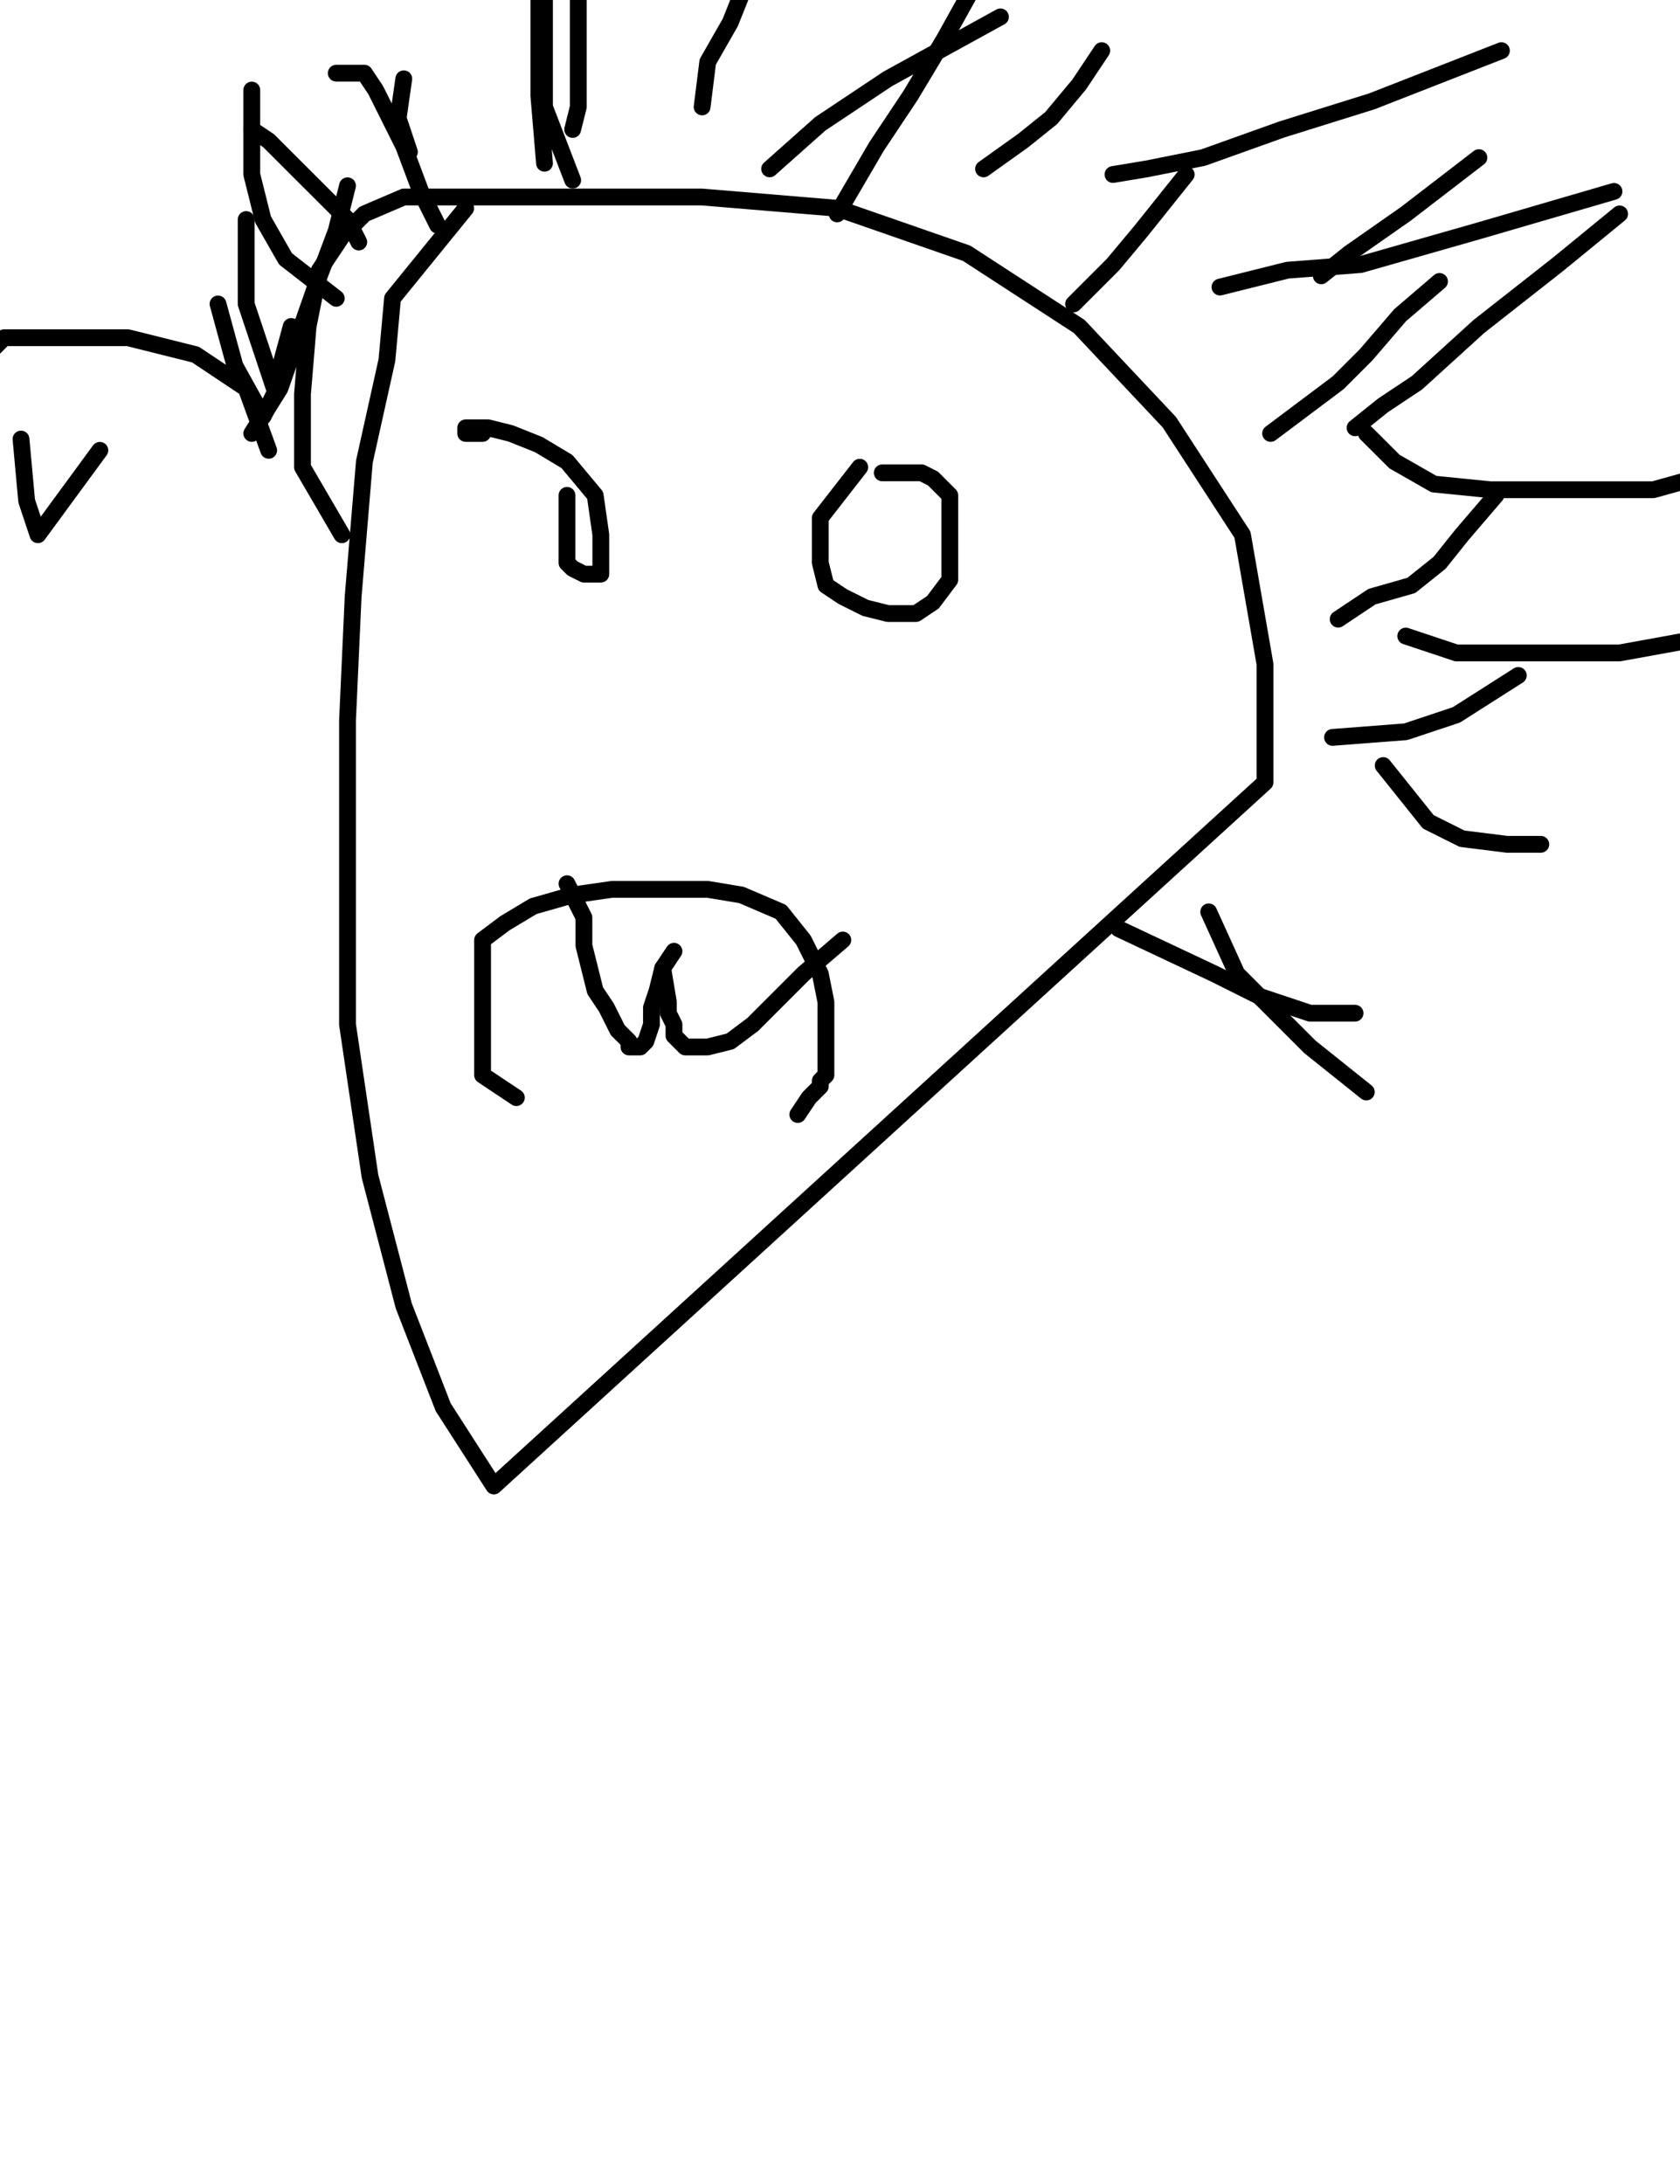 <?xml version="1.0" encoding="utf-8" ?>
<svg baseProfile="full" height="520" version="1.1" width="400" xmlns="http://www.w3.org/2000/svg" xmlns:ev="http://www.w3.org/2001/xml-events" xmlns:xlink="http://www.w3.org/1999/xlink"><defs><style type="text/css"><![CDATA[.path {fill: none; stroke-linejoin: round; stroke-linecap: round;}]]></style></defs><path class="path" d="M 110.88 49.59 L 93.46 71.03 L 92.12 85.77 L 86.76 109.90 L 84.08 142.06 L 82.74 171.55 L 82.74 206.39 L 82.74 243.92 L 88.10 280.10 L 96.14 310.93 L 105.52 335.05 L 117.58 353.81 L 301.19 186.29 L 301.19 158.14 L 295.83 127.32 L 278.41 100.52 L 256.96 77.73 L 230.16 60.31 L 199.33 49.59 L 167.17 46.91 L 141.71 46.91 L 121.60 46.91 L 106.86 46.91 L 96.14 46.91 L 86.76 50.93 L 81.40 56.29 L 76.04 64.33 L 73.36 77.73 L 72.02 93.81 L 72.02 111.24 L 81.40 127.32" stroke="#000000" stroke-width="4" /><path class="path" d="M 135.00 117.94 L 135.00 124.64 L 135.00 128.66 L 135.00 131.34 L 135.00 134.02 L 136.35 135.36 L 139.03 136.70 L 140.37 136.70 L 143.05 136.70 L 143.05 132.68 L 143.05 127.32 L 141.71 117.94 L 135.00 109.90 L 128.30 105.88 L 121.60 103.20 L 116.24 101.86 L 112.22 101.86 L 110.88 101.86 L 110.88 103.20 L 114.90 103.20" stroke="#000000" stroke-width="4" /><path class="path" d="M 204.70 111.24 L 195.31 123.30 L 195.31 128.66 L 195.31 134.02 L 196.65 139.38 L 200.67 142.06 L 206.04 144.74 L 211.40 146.08 L 218.10 146.08 L 222.12 143.40 L 226.14 138.04 L 226.14 130.00 L 226.14 123.30 L 226.14 117.94 L 222.12 113.92 L 219.44 112.58 L 216.76 112.58 L 214.08 112.58 L 212.74 112.58 L 211.40 112.58 L 210.06 112.58" stroke="#000000" stroke-width="4" /><path class="path" d="M 122.94 261.34 L 114.90 255.98 L 114.90 250.62 L 114.90 243.92 L 114.90 237.22 L 114.90 230.52 L 114.90 223.81 L 120.26 219.79 L 126.96 215.77 L 136.35 213.09 L 145.73 211.75 L 157.79 211.75 L 168.51 211.75 L 176.55 213.09 L 185.93 217.11 L 191.29 223.81 L 195.31 231.86 L 196.65 238.56 L 196.65 245.26 L 196.65 250.62 L 196.65 254.64 L 196.65 255.98 L 195.31 257.32 L 195.31 258.66 L 193.97 260.00 L 192.63 261.34 L 189.95 265.36" stroke="#000000" stroke-width="4" /><path class="path" d="M 135.00 210.41 L 139.03 218.45 L 139.03 221.13 L 139.03 225.15 L 141.71 235.88 L 144.39 239.90 L 145.73 242.58 L 147.07 245.26 L 148.41 246.60 L 149.75 247.94 L 149.75 249.28 L 151.09 249.28 L 152.43 249.28 L 153.77 247.94 L 155.11 243.92 L 155.11 239.90 L 156.45 235.88 L 157.79 230.52 L 160.47 226.49" stroke="#000000" stroke-width="4" /><path class="path" d="M 157.79 230.52 L 159.13 238.56 L 159.13 241.24 L 160.47 243.92 L 160.47 246.60 L 161.81 247.94 L 163.15 249.28 L 164.49 249.28 L 168.51 249.28 L 173.87 247.94 L 179.23 243.92 L 184.59 238.56 L 191.29 231.86 L 200.67 223.81" stroke="#000000" stroke-width="4" /><path class="path" d="M 59.95 103.20 L 66.65 92.47 L 76.04 65.67 L 80.06 54.95 L 82.74 44.23" stroke="#000000" stroke-width="4" /><path class="path" d="M 63.97 107.22 L 58.61 92.47 L 46.55 84.43 L 30.47 80.41 L 18.41 80.41 L 11.71 80.41 L 5.00 80.41 L 0.98 80.41 L -1.70 83.09 L -4.38 87.11 L -4.38 91.13" stroke="#000000" stroke-width="4" /><path class="path" d="M 80.06 71.03 L 67.99 61.65 L 62.63 52.27 L 59.95 41.55 L 59.95 32.16 L 59.95 21.44" stroke="#000000" stroke-width="4" /><path class="path" d="M 136.35 42.89 L 129.64 25.46 L 129.64 12.06 L 129.64 4.02 L 129.64 -2.68 L 136.35 -8.04" stroke="#000000" stroke-width="4" /><path class="path" d="M 183.25 40.21 L 195.31 29.48 L 211.40 18.76 L 238.20 4.02" stroke="#000000" stroke-width="4" /><path class="path" d="M 265.00 41.55 L 273.05 40.21 L 286.45 37.53 L 305.21 30.82 L 326.65 24.12 L 357.48 12.06" stroke="#000000" stroke-width="4" /><path class="path" d="M 290.47 68.35 L 306.55 64.33 L 323.97 62.99 L 352.12 54.95 L 384.28 45.57" stroke="#000000" stroke-width="4" /><path class="path" d="M 325.31 103.20 L 332.02 109.90 L 341.40 115.26 L 354.80 116.60 L 376.24 116.60 L 393.66 116.60 L 417.79 109.90" stroke="#000000" stroke-width="4" /><path class="path" d="M 334.70 151.44 L 346.76 155.46 L 358.82 155.46 L 370.88 155.46 L 385.62 155.46 L 400.37 152.78 L 412.43 148.76" stroke="#000000" stroke-width="4" /><path class="path" d="M 287.79 217.11 L 294.49 231.86 L 303.87 241.24 L 311.91 249.28 L 318.61 254.64 L 325.31 260.00" stroke="#000000" stroke-width="4" /><path class="path" d="M 266.35 221.13 L 289.13 231.86 L 299.85 237.22 L 311.91 241.24 L 322.63 241.24" stroke="#000000" stroke-width="4" /><path class="path" d="M 329.33 182.27 L 340.06 195.67 L 348.10 199.69 L 358.82 201.03 L 366.86 201.03" stroke="#000000" stroke-width="4" /><path class="path" d="M 317.27 175.57 L 334.70 174.23 L 346.76 170.21 L 361.50 160.82" stroke="#000000" stroke-width="4" /><path class="path" d="M 318.61 147.42 L 326.65 142.06 L 336.04 139.38 L 342.74 134.02 L 348.10 127.32 L 356.14 117.94" stroke="#000000" stroke-width="4" /><path class="path" d="M 322.63 101.86 L 329.33 96.49 L 337.38 91.13 L 352.12 77.73 L 370.88 62.99 L 385.62 50.93" stroke="#000000" stroke-width="4" /><path class="path" d="M 302.53 103.20 L 318.61 91.13 L 325.31 84.43 L 333.36 75.05 L 342.74 67.01" stroke="#000000" stroke-width="4" /><path class="path" d="M 314.59 65.67 L 321.29 60.31 L 334.70 50.93 L 352.12 37.53" stroke="#000000" stroke-width="4" /><path class="path" d="M 255.62 72.37 L 265.00 62.99 L 271.71 54.95 L 282.43 41.55" stroke="#000000" stroke-width="4" /><path class="path" d="M 234.18 40.21 L 243.56 33.51 L 250.26 28.14 L 256.96 20.10 L 262.32 12.06" stroke="#000000" stroke-width="4" /><path class="path" d="M 199.33 50.93 L 208.72 34.85 L 216.76 22.78 L 224.80 9.38 L 231.50 -2.68" stroke="#000000" stroke-width="4" /><path class="path" d="M 167.17 25.46 L 168.51 14.74 L 173.87 5.36 L 179.23 -8.04 L 183.25 -18.76" stroke="#000000" stroke-width="4" /><path class="path" d="M 136.35 30.82 L 137.69 25.46 L 137.69 18.76 L 137.69 12.06 L 137.69 6.70 L 137.69 1.34 L 137.69 -4.02" stroke="#000000" stroke-width="4" /><path class="path" d="M 129.64 38.87 L 128.30 22.78 L 128.30 10.72 L 128.30 0.00 L 128.30 -8.04 L 128.30 -14.74 L 128.30 -18.76" stroke="#000000" stroke-width="4" /><path class="path" d="M 104.18 53.61 L 100.16 45.57 L 96.14 34.85 L 92.12 26.80 L 89.44 21.44 L 86.76 17.42 L 84.08 17.42 L 80.06 17.42" stroke="#000000" stroke-width="4" /><path class="path" d="M 85.42 57.63 L 82.74 52.27 L 76.04 45.57 L 70.67 40.21 L 63.97 33.51 L 59.95 30.82" stroke="#000000" stroke-width="4" /><path class="path" d="M 65.31 93.81 L 62.63 99.18 L 55.93 87.11 L 51.91 72.37" stroke="#000000" stroke-width="4" /><path class="path" d="M 23.77 107.22 L 9.03 127.32 L 6.35 119.28 L 5.00 104.54" stroke="#000000" stroke-width="4" /><path class="path" d="M 69.33 77.73 L 65.31 92.47 L 58.61 72.37 L 58.61 52.27" stroke="#000000" stroke-width="4" /><path class="path" d="M 97.48 36.19 L 94.80 28.14 L 96.14 18.76" stroke="#000000" stroke-width="4" /></svg>